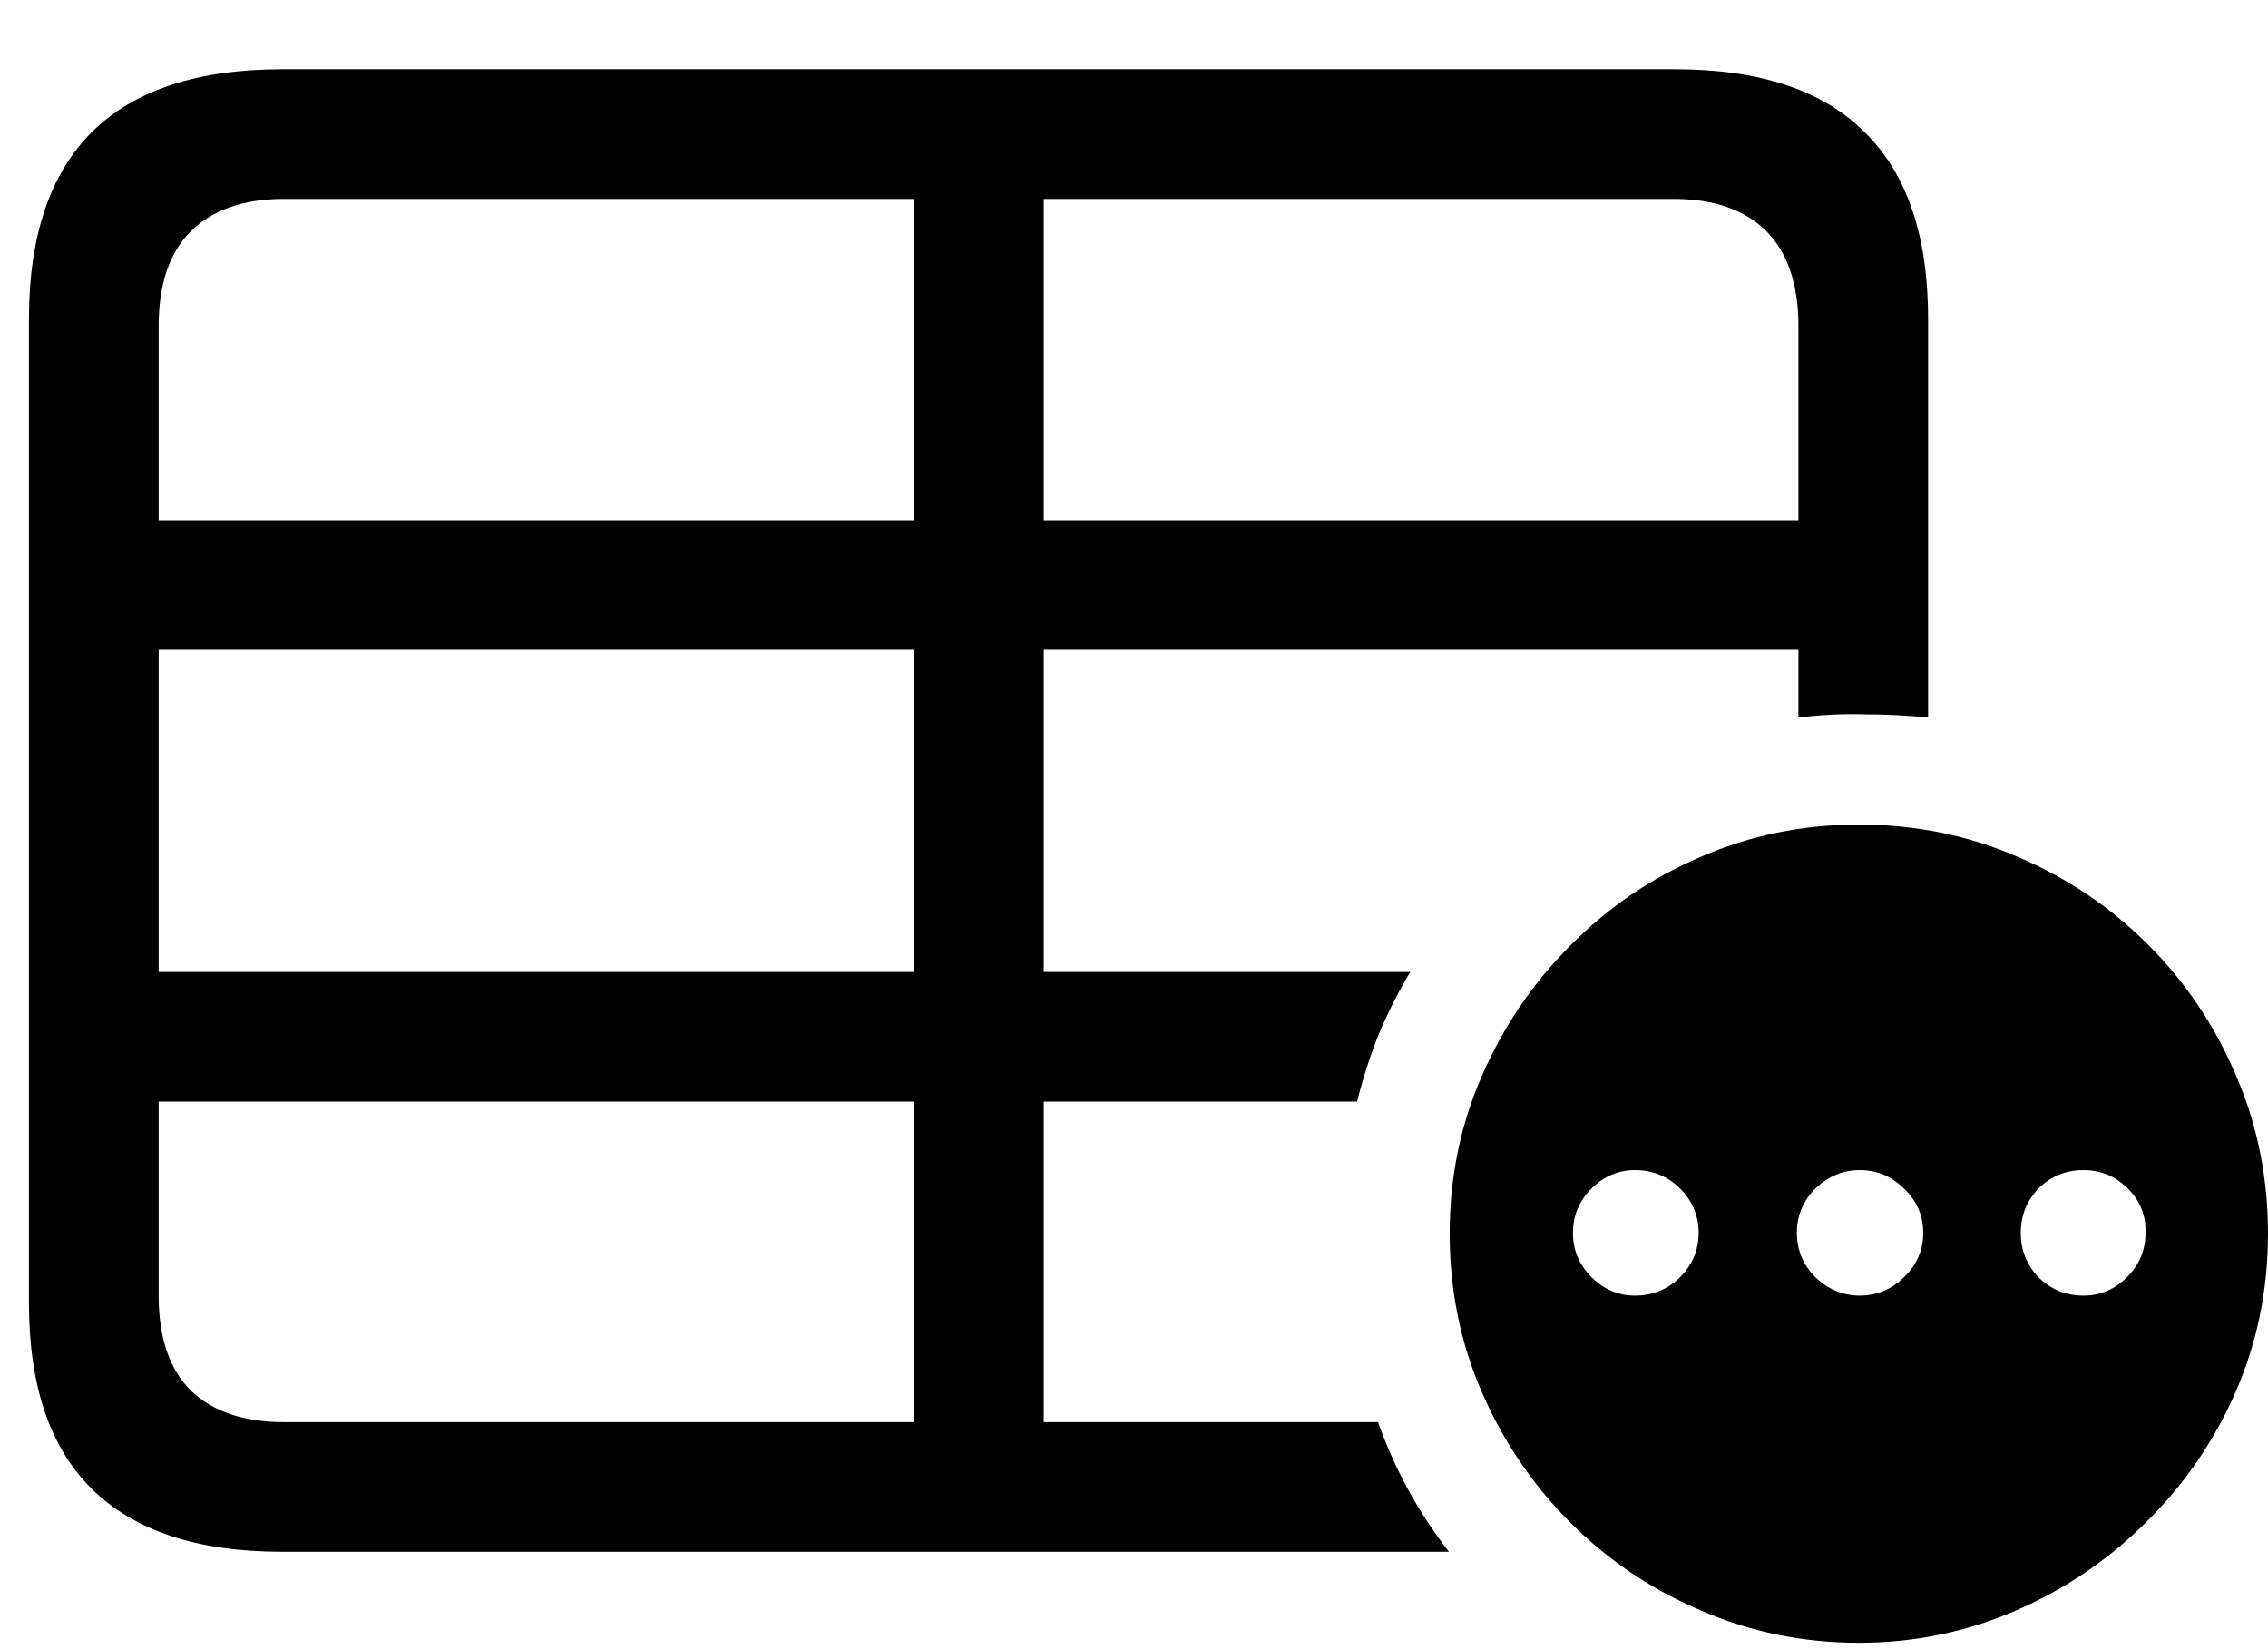 <svg width="22" height="16" viewBox="0 0 22 16" fill="none" xmlns="http://www.w3.org/2000/svg">
<path d="M2.734 15.055C1.917 15.055 1.302 14.852 0.891 14.445C0.484 14.044 0.281 13.443 0.281 12.641V3.094C0.281 2.292 0.484 1.688 0.891 1.281C1.302 0.875 1.917 0.672 2.734 0.672H16.25C17.068 0.672 17.68 0.875 18.086 1.281C18.497 1.682 18.703 2.286 18.703 3.094V6.961C18.49 6.94 18.281 6.93 18.078 6.93C17.875 6.924 17.664 6.935 17.445 6.961V6.305H10.125V9.43H13.68C13.565 9.622 13.463 9.823 13.375 10.031C13.292 10.24 13.221 10.458 13.164 10.688H10.125V13.797H13.367C13.45 14.031 13.55 14.253 13.664 14.461C13.779 14.669 13.909 14.867 14.055 15.055H2.734ZM1.539 5.047H8.867V1.93H2.75C2.365 1.93 2.065 2.034 1.852 2.242C1.643 2.451 1.539 2.758 1.539 3.164V5.047ZM10.125 5.047H17.445V3.164C17.445 2.758 17.341 2.451 17.133 2.242C16.924 2.034 16.625 1.93 16.234 1.93H10.125V5.047ZM1.539 9.43H8.867V6.305H1.539V9.43ZM1.539 12.57C1.539 12.977 1.643 13.284 1.852 13.492C2.065 13.695 2.365 13.797 2.75 13.797H8.867V10.688H1.539V12.57ZM18.031 15.938C17.49 15.938 16.979 15.833 16.5 15.625C16.021 15.422 15.599 15.138 15.234 14.773C14.87 14.409 14.583 13.987 14.375 13.508C14.167 13.029 14.062 12.516 14.062 11.969C14.062 11.422 14.167 10.912 14.375 10.438C14.583 9.958 14.87 9.536 15.234 9.172C15.599 8.802 16.021 8.516 16.5 8.312C16.979 8.104 17.49 8 18.031 8C18.578 8 19.091 8.104 19.57 8.312C20.049 8.516 20.471 8.799 20.836 9.164C21.201 9.529 21.484 9.951 21.688 10.43C21.896 10.909 22 11.422 22 11.969C22 12.51 21.896 13.021 21.688 13.5C21.479 13.979 21.19 14.401 20.82 14.766C20.456 15.13 20.034 15.417 19.555 15.625C19.076 15.833 18.568 15.938 18.031 15.938ZM15.859 12.57C16.031 12.57 16.177 12.51 16.297 12.391C16.417 12.271 16.477 12.128 16.477 11.961C16.477 11.794 16.417 11.651 16.297 11.531C16.177 11.412 16.031 11.352 15.859 11.352C15.698 11.352 15.557 11.412 15.438 11.531C15.318 11.651 15.258 11.794 15.258 11.961C15.258 12.128 15.318 12.271 15.438 12.391C15.557 12.51 15.698 12.57 15.859 12.57ZM18.039 12.57C18.206 12.57 18.349 12.51 18.469 12.391C18.594 12.271 18.656 12.128 18.656 11.961C18.656 11.794 18.594 11.651 18.469 11.531C18.349 11.412 18.206 11.352 18.039 11.352C17.878 11.352 17.734 11.412 17.609 11.531C17.49 11.651 17.43 11.794 17.43 11.961C17.43 12.128 17.49 12.271 17.609 12.391C17.734 12.51 17.878 12.57 18.039 12.57ZM20.211 12.57C20.372 12.57 20.513 12.51 20.633 12.391C20.753 12.271 20.812 12.128 20.812 11.961C20.818 11.794 20.76 11.651 20.641 11.531C20.521 11.412 20.378 11.352 20.211 11.352C20.039 11.352 19.893 11.412 19.773 11.531C19.659 11.651 19.602 11.794 19.602 11.961C19.602 12.128 19.659 12.271 19.773 12.391C19.893 12.51 20.039 12.57 20.211 12.57Z" fill="black"/>
</svg>
